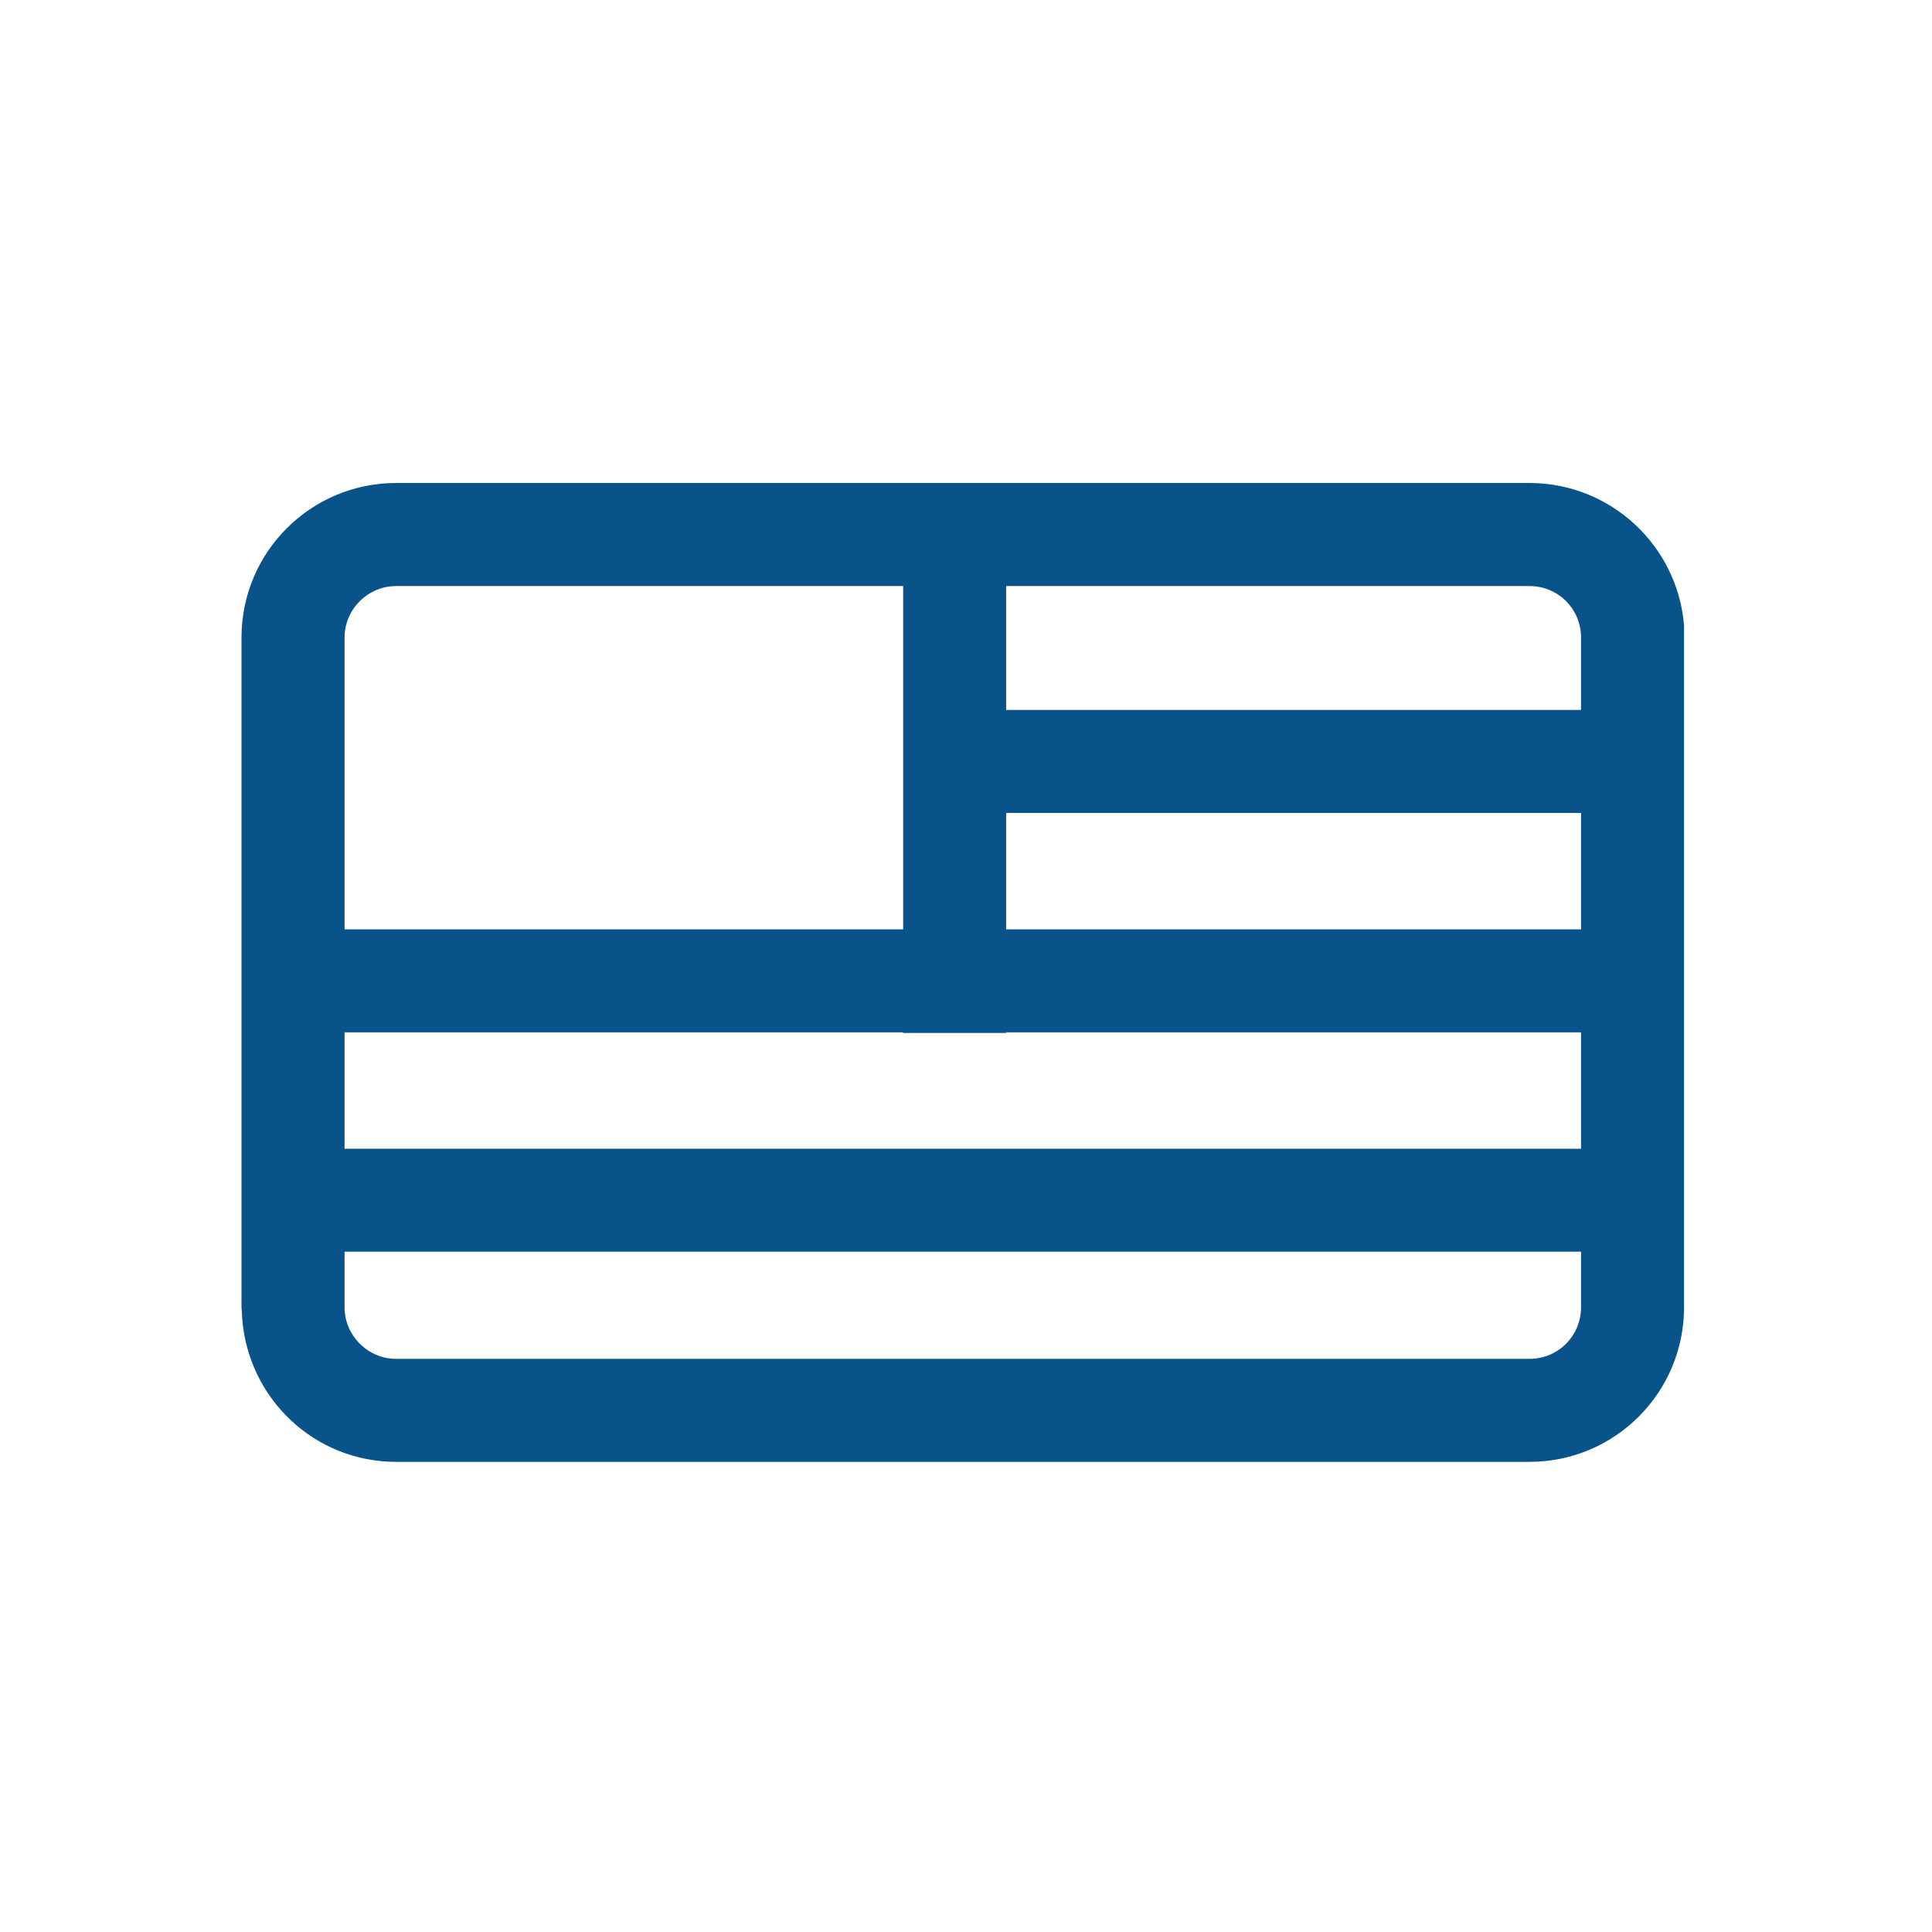 <?xml version="1.0" encoding="UTF-8"?>
<svg width="32px" height="32px" viewBox="0 0 32 32" version="1.1" xmlns="http://www.w3.org/2000/svg" xmlns:xlink="http://www.w3.org/1999/xlink">
    <title>622E9D80-44AB-4DCC-B857-E061A6295B46@3x</title>
    <g id="Homepage" stroke="none" stroke-width="1" fill="none" fill-rule="evenodd">
        <g id="260-homepage" transform="translate(-832, -3279)" fill="#09538B">
            <g id="Components/Footer/Desktop" transform="translate(0, 3167)">
                <g id="Group">
                    <g id="Group-18" transform="translate(832, 112)">
                        <g id="Group-2">
                            <g id="ic_USflag">
                                <path d="M25.333,22.507 L6.56,22.507 C6.093,22.507 5.707,22.12 5.707,21.653 L5.707,20.732 L26.187,20.732 L26.187,21.653 C26.187,22.12 25.813,22.507 25.333,22.507 L25.333,22.507 Z M6.56,9.707 L14.959,9.707 L14.959,15.393 L5.707,15.393 L5.707,10.56 C5.707,10.092 6.093,9.707 6.56,9.707 L6.56,9.707 Z M16.665,15.393 L26.187,15.393 L26.187,13.465 L16.665,13.465 L16.665,15.393 Z M5.707,17.099 L14.959,17.099 L14.959,17.109 L16.665,17.109 L16.665,17.099 L26.187,17.099 L26.187,19.027 L5.707,19.027 L5.707,17.099 Z M26.187,10.56 L26.187,11.759 L16.665,11.759 L16.665,9.707 L25.333,9.707 C25.813,9.707 26.187,10.092 26.187,10.56 L26.187,10.56 Z M25.333,8 L6.56,8 C5.147,8 4,9.145 4,10.56 L4,21.653 L4.013,21.853 C4.12,23.173 5.213,24.213 6.56,24.213 L25.333,24.213 C26.747,24.213 27.893,23.067 27.893,21.653 L27.893,10.36 C27.787,9.04 26.68,8 25.333,8 L25.333,8 Z" id="Fill-1"></path>
                            </g>
                        </g>
                    </g>
                </g>
            </g>
        </g>
    </g>
</svg>